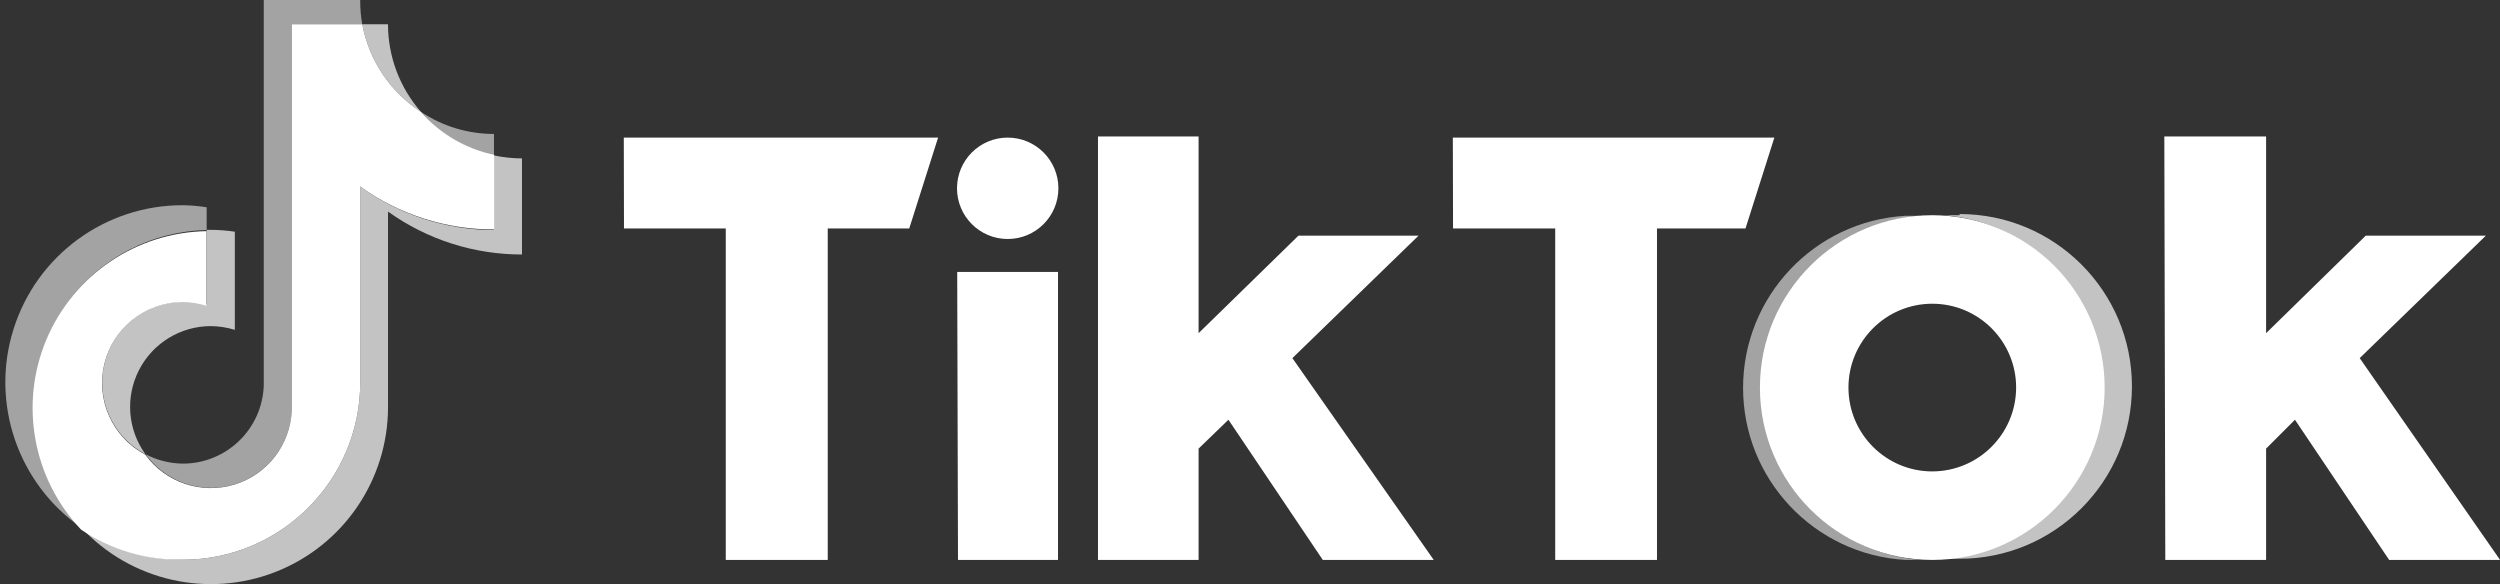 <svg width="214" height="50" viewBox="0 0 214 50" fill="none" xmlns="http://www.w3.org/2000/svg">
<rect x="0" y="0" width="214" height="50" fill="#333333" stroke="none"/>
<path d="M17.69 19.692V17.743C17.014 17.636 16.331 17.577 15.646 17.567C9.017 17.553 3.148 21.849 1.158 28.172C-0.833 34.495 1.517 41.378 6.958 45.164C2.882 40.802 1.75 34.451 4.068 28.949C6.386 23.448 11.721 19.822 17.69 19.692Z" fill="#A3A3A3"/>
<path d="M18.058 41.762C21.765 41.757 24.811 38.837 24.973 35.134V2.092H31.01C30.887 1.402 30.828 0.701 30.834 0L22.578 0V33.01C22.441 36.732 19.387 39.68 15.663 39.686C14.55 39.676 13.455 39.403 12.469 38.887C13.108 39.773 13.948 40.495 14.919 40.995C15.89 41.494 16.966 41.757 18.058 41.762ZM42.285 13.303V11.467C40.063 11.467 37.891 10.812 36.041 9.582C37.663 11.468 39.855 12.774 42.285 13.303Z" fill="#A3A3A3"/>
<path d="M36.04 9.581C34.217 7.506 33.212 4.837 33.213 2.075H31.009C31.294 3.602 31.887 5.056 32.752 6.346C33.617 7.637 34.736 8.737 36.04 9.581ZM15.646 25.823C12.466 25.839 9.704 28.018 8.949 31.108C8.194 34.197 9.638 37.404 12.452 38.886C10.927 36.781 10.712 33.999 11.895 31.684C13.077 29.369 15.458 27.913 18.058 27.915C18.751 27.924 19.439 28.031 20.102 28.234V19.834C19.425 19.733 18.742 19.679 18.058 19.674H17.69V26.062C17.024 25.884 16.336 25.803 15.646 25.823Z" fill="#C3C3C3"/>
<path d="M42.285 13.304V19.692C38.172 19.684 34.166 18.382 30.834 15.971V32.755C30.817 41.131 24.022 47.911 15.647 47.911C12.536 47.916 9.501 46.957 6.959 45.164C11.201 49.727 17.803 51.228 23.601 48.95C29.399 46.672 33.213 41.077 33.214 34.847V18.111C36.557 20.506 40.568 21.791 44.681 21.784V13.559C43.875 13.557 43.073 13.471 42.285 13.304Z" fill="#C3C3C3"/>
<path d="M30.834 32.754V15.969C34.176 18.367 38.188 19.652 42.301 19.642V13.254C39.871 12.741 37.673 11.452 36.04 9.581C34.736 8.737 33.617 7.637 32.752 6.346C31.887 5.056 31.294 3.602 31.01 2.075H24.973V35.133C24.852 38.083 22.877 40.632 20.051 41.485C17.225 42.338 14.169 41.308 12.436 38.918C9.622 37.436 8.178 34.229 8.933 31.14C9.689 28.05 12.45 25.871 15.63 25.855C16.324 25.861 17.012 25.968 17.675 26.174V19.786C11.672 19.888 6.297 23.526 3.973 29.061C1.648 34.596 2.813 40.981 6.943 45.338C9.51 47.072 12.55 47.97 15.646 47.91C24.022 47.91 30.816 41.129 30.834 32.754Z" fill="white"/>
<path d="M70.855 47.929H62.126V19.556H53.413L53.397 11.779H80.301L77.831 19.556H70.855V47.929ZM141.838 47.929H133.126V19.556H124.38L124.363 11.779H151.885L149.415 19.556H141.838V47.929ZM81.937 23.278H90.566V47.929H82.004L81.937 23.278ZM105.153 35.929L102.599 38.4V47.929H93.987V11.679H102.599V28.519L111.145 20.174H121.426L110.627 30.655L122.728 47.929H113.231L105.153 35.929ZM196.448 35.929L193.978 38.4V47.929H185.349L185.266 11.679H193.978V28.519L202.507 20.174H212.788L201.99 30.655L214.006 47.929H204.51L196.448 35.929Z" fill="white"/>
<path d="M86.259 20.458C88.656 20.458 90.599 18.515 90.599 16.119C90.599 13.722 88.656 11.779 86.259 11.779C83.863 11.779 81.92 13.722 81.92 16.119C81.92 18.515 83.863 20.458 86.259 20.458Z" fill="white"/>
<path d="M150.785 33.176C150.787 25.476 156.711 19.073 164.387 18.472H163.102C155.3 18.927 149.207 25.386 149.207 33.201C149.207 41.015 155.3 47.475 163.102 47.93H164.387C156.691 47.327 150.761 40.895 150.785 33.176Z" fill="#A3A3A3"/>
<path d="M167.741 18.422H166.439C174.091 19.054 179.979 25.449 179.979 33.126C179.979 40.804 174.091 47.198 166.439 47.83H167.741C175.89 47.83 182.495 41.225 182.495 33.076C182.495 24.928 175.89 18.322 167.741 18.322V18.422Z" fill="#C3C3C3"/>
<path d="M165.404 40.353C161.441 40.353 158.228 37.139 158.228 33.176C158.228 29.212 161.441 25.999 165.404 25.999C169.368 25.999 172.581 29.212 172.581 33.176C172.572 37.136 169.364 40.343 165.404 40.353ZM165.404 18.422C157.256 18.422 150.65 25.027 150.65 33.176C150.65 41.324 157.256 47.93 165.404 47.93C173.553 47.93 180.158 41.324 180.158 33.176C180.158 29.263 178.604 25.51 175.837 22.743C173.07 19.976 169.317 18.422 165.404 18.422Z" fill="white"/>
</svg>
